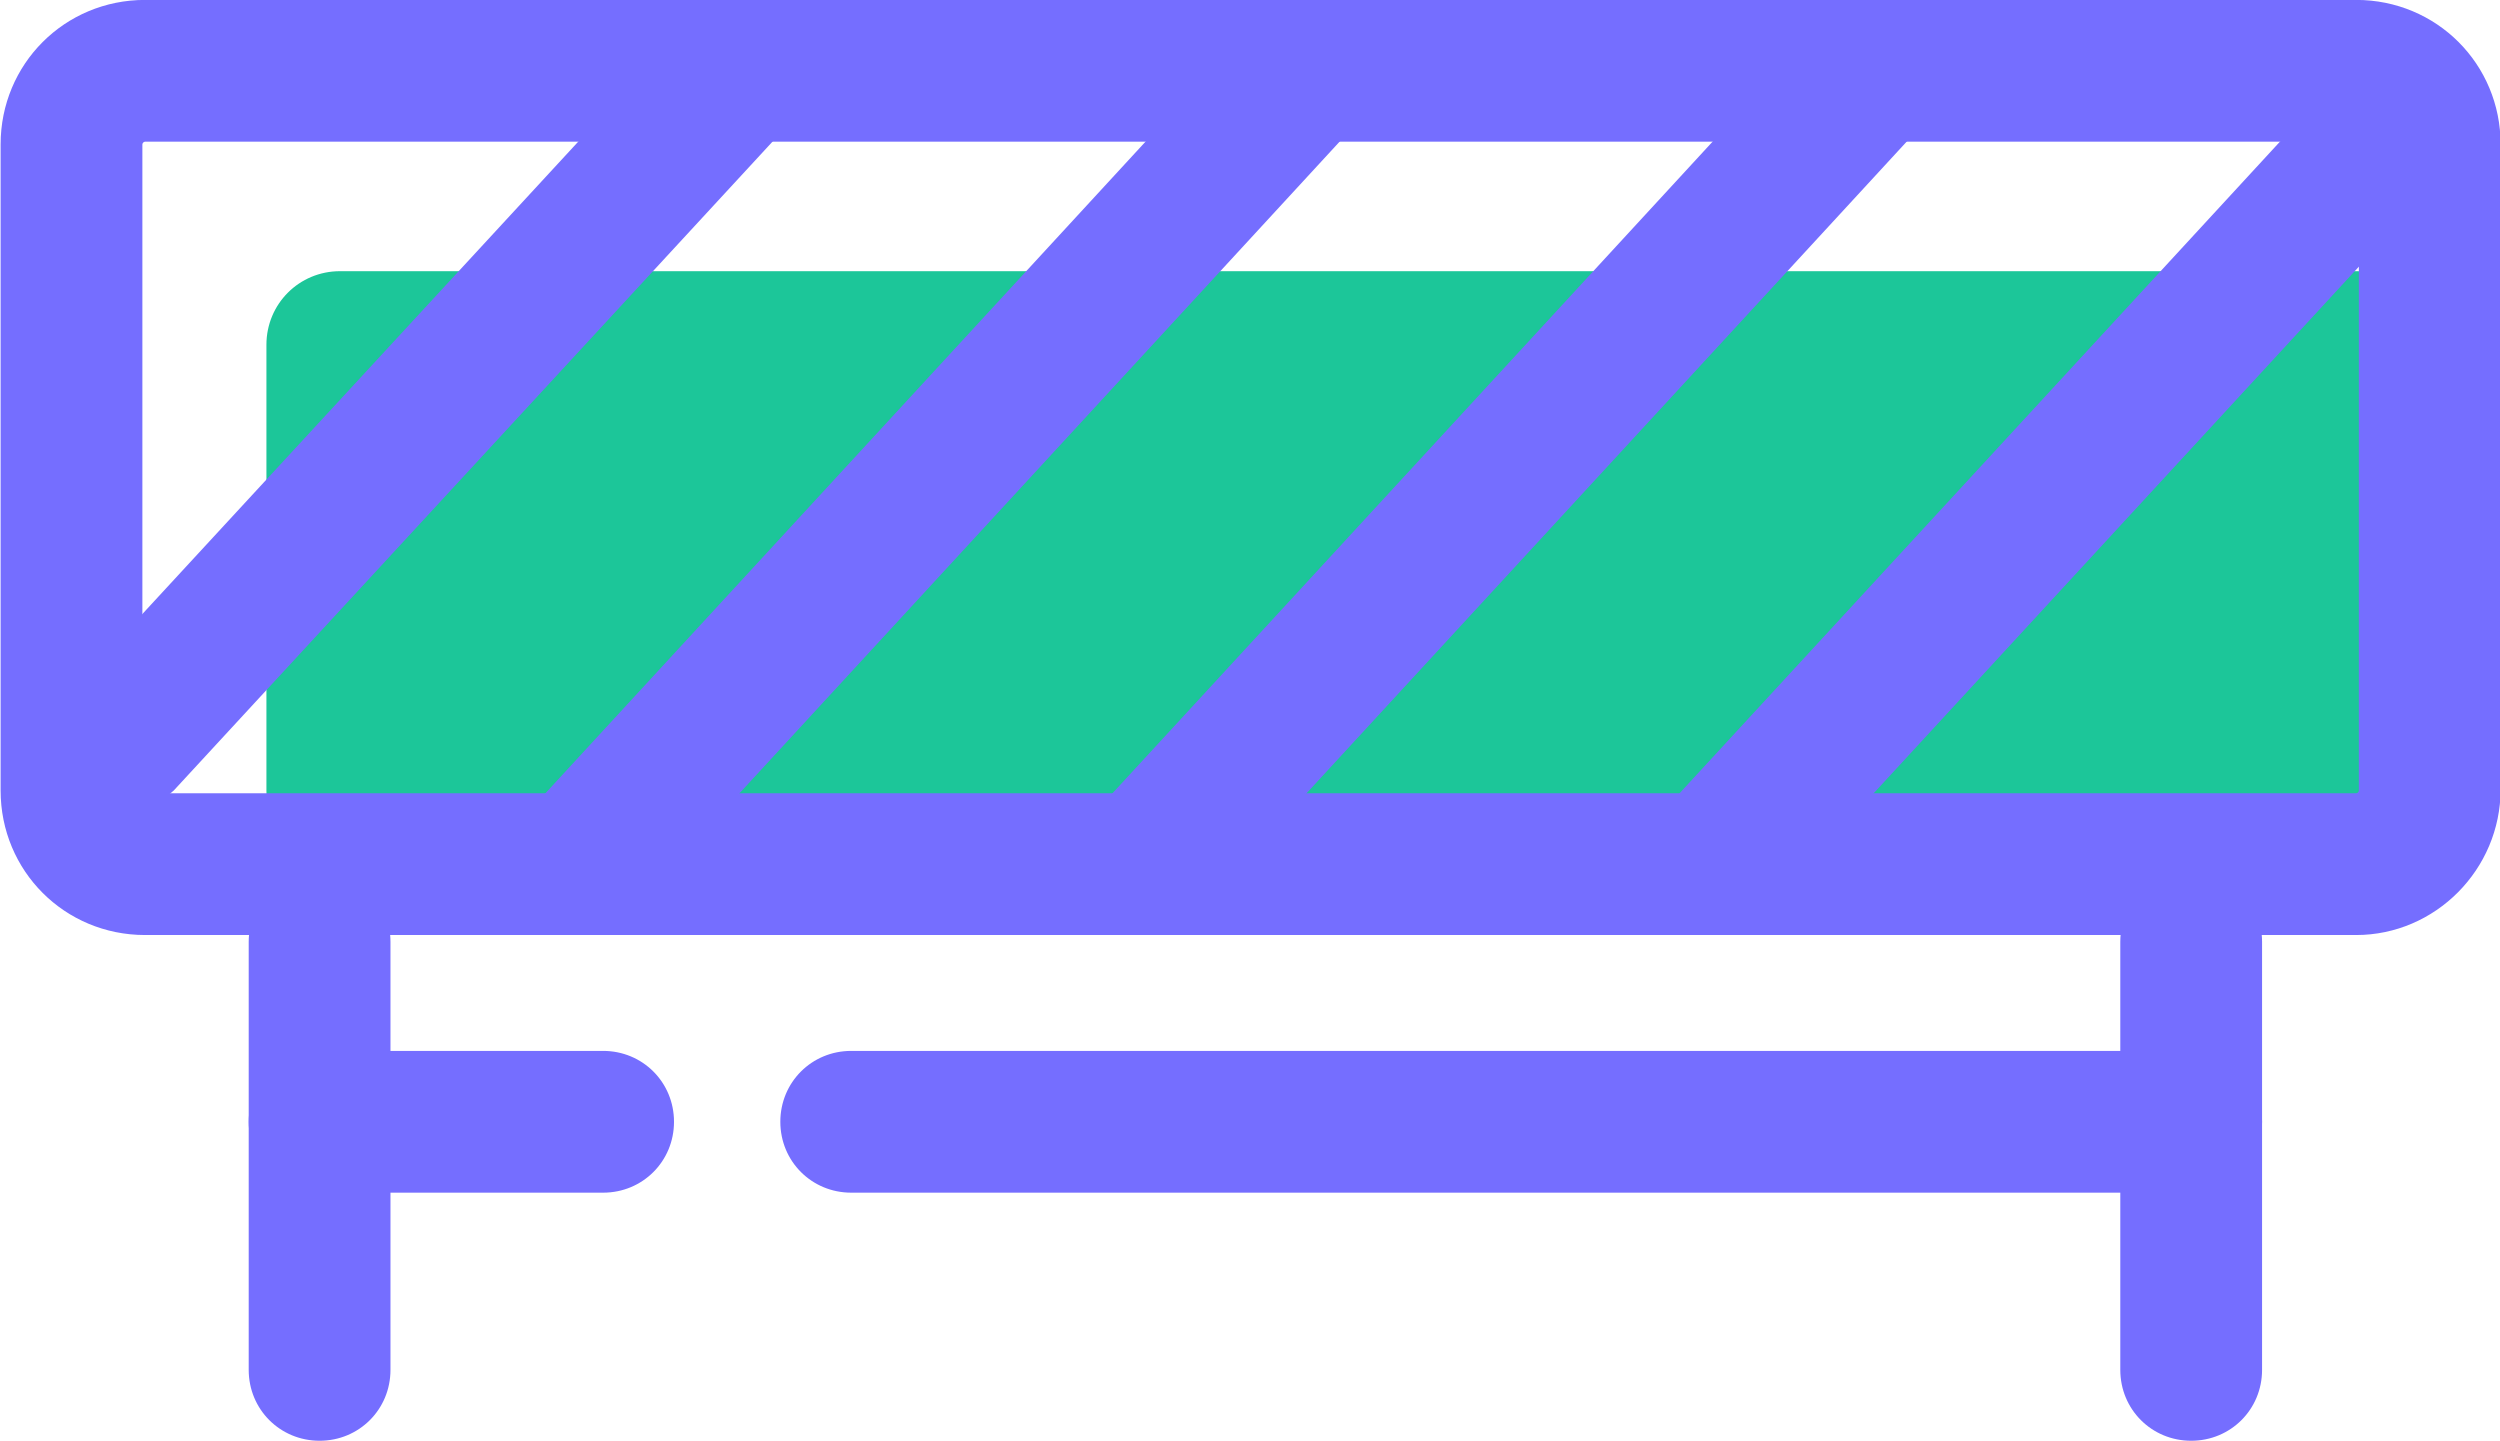 <?xml version="1.0" encoding="UTF-8"?>
<svg xmlns="http://www.w3.org/2000/svg" xmlns:xlink="http://www.w3.org/1999/xlink" version="1.1" id="Layer_1" x="0px" y="0px" viewBox="0 0 183.4 105.7" style="enable-background:new 0 0 183.4 105.7;" xml:space="preserve">
<style type="text/css">
	.st0{fill:#1CC699;}
	.st1{fill:#756EFF;}
</style>
<g id="Group_97" transform="translate(16260.045 -1252.506)">
	<path id="Path_352" class="st0" d="M-16087.2,1315.9h-147.9c-3,0-5.4-2.4-5.4-5.4v-32.7c0-3,2.4-5.4,5.4-5.4h147.9   c3,0,5.4,2.4,5.4,5.4v32.7C-16081.8,1313.4-16084.3,1315.9-16087.2,1315.9"></path>
	<path id="Path_357" class="st1" d="M-16134.6,1321.1c-2.9,0-5.2-2.3-5.2-5.2c0-1.3,0.5-2.6,1.4-3.5l46.9-50.9   c1.9-2.1,5.2-2.2,7.4-0.3c2.1,1.9,2.2,5.2,0.3,7.4l0,0l-46.9,50.9C-16131.8,1320.5-16133.2,1321.1-16134.6,1321.1"></path>
	<path id="Path_358" class="st1" d="M-16236.6,1358.2c-2.9,0-5.2-2.3-5.2-5.2l0,0v-31.4c0-2.9,2.3-5.2,5.2-5.2s5.2,2.3,5.2,5.2v31.4   C-16231.4,1355.9-16233.7,1358.2-16236.6,1358.2L-16236.6,1358.2"></path>
	<path id="Path_359" class="st1" d="M-16099.3,1358.2c-2.9,0-5.2-2.3-5.2-5.2l0,0v-31.4c0-2.9,2.3-5.2,5.2-5.2s5.2,2.3,5.2,5.2v31.4   C-16094.1,1355.9-16096.4,1358.2-16099.3,1358.2L-16099.3,1358.2"></path>
	<path id="Path_360" class="st1" d="M-16087.2,1321.1h-162.2c-5.9,0-10.6-4.7-10.6-10.6v-47.4c0-5.9,4.7-10.6,10.6-10.6h162.2   c5.9,0,10.6,4.7,10.6,10.6v47.3C-16076.6,1316.3-16081.4,1321.1-16087.2,1321.1 M-16249.4,1262.9c-0.1,0-0.2,0.1-0.2,0.2l0,0v47.4   c0,0.1,0.1,0.2,0.2,0.2l0,0h162.2c0.1,0,0.2-0.1,0.2-0.2l0,0v-47.4c0-0.1-0.1-0.2-0.2-0.2l0,0H-16249.4z"></path>
	<path id="Path_361" class="st1" d="M-16251.2,1312.1c-2.9,0-5.2-2.3-5.2-5.2c0-1.3,0.5-2.6,1.4-3.5l45.4-49.2   c1.9-2.1,5.2-2.2,7.4-0.3c2.1,1.9,2.2,5.2,0.3,7.4l-45.4,49.2C-16248.4,1311.5-16249.7,1312.1-16251.2,1312.1"></path>
	<path id="Path_362" class="st1" d="M-16217.8,1321.1c-2.9,0-5.2-2.3-5.2-5.2c0-1.3,0.5-2.6,1.4-3.5l53.6-58.2   c1.9-2.1,5.2-2.2,7.4-0.3c2.1,1.9,2.2,5.2,0.3,7.4l-53.6,58.2C-16215,1320.5-16216.4,1321.1-16217.8,1321.1"></path>
	<path id="Path_363" class="st1" d="M-16176.2,1321.1c-2.9,0-5.2-2.3-5.2-5.2c0-1.3,0.5-2.6,1.4-3.5l53.6-58.2   c1.9-2.1,5.2-2.2,7.4-0.3c2.1,1.9,2.2,5.2,0.3,7.4l-53.6,58.2C-16173.4,1320.5-16174.8,1321.1-16176.2,1321.1"></path>
	<path id="Path_364" class="st1" d="M-16215.8,1340h-20.8c-2.9,0-5.2-2.3-5.2-5.2s2.3-5.2,5.2-5.2l0,0h20.8c2.9,0,5.2,2.3,5.2,5.2   S-16212.9,1340-16215.8,1340"></path>
	<path id="Path_365" class="st1" d="M-16099.3,1340h-98.3c-2.9,0-5.2-2.3-5.2-5.2s2.3-5.2,5.2-5.2l0,0h98.3c2.9,0,5.2,2.3,5.2,5.2   S-16096.4,1340-16099.3,1340"></path>
</g>
</svg>
